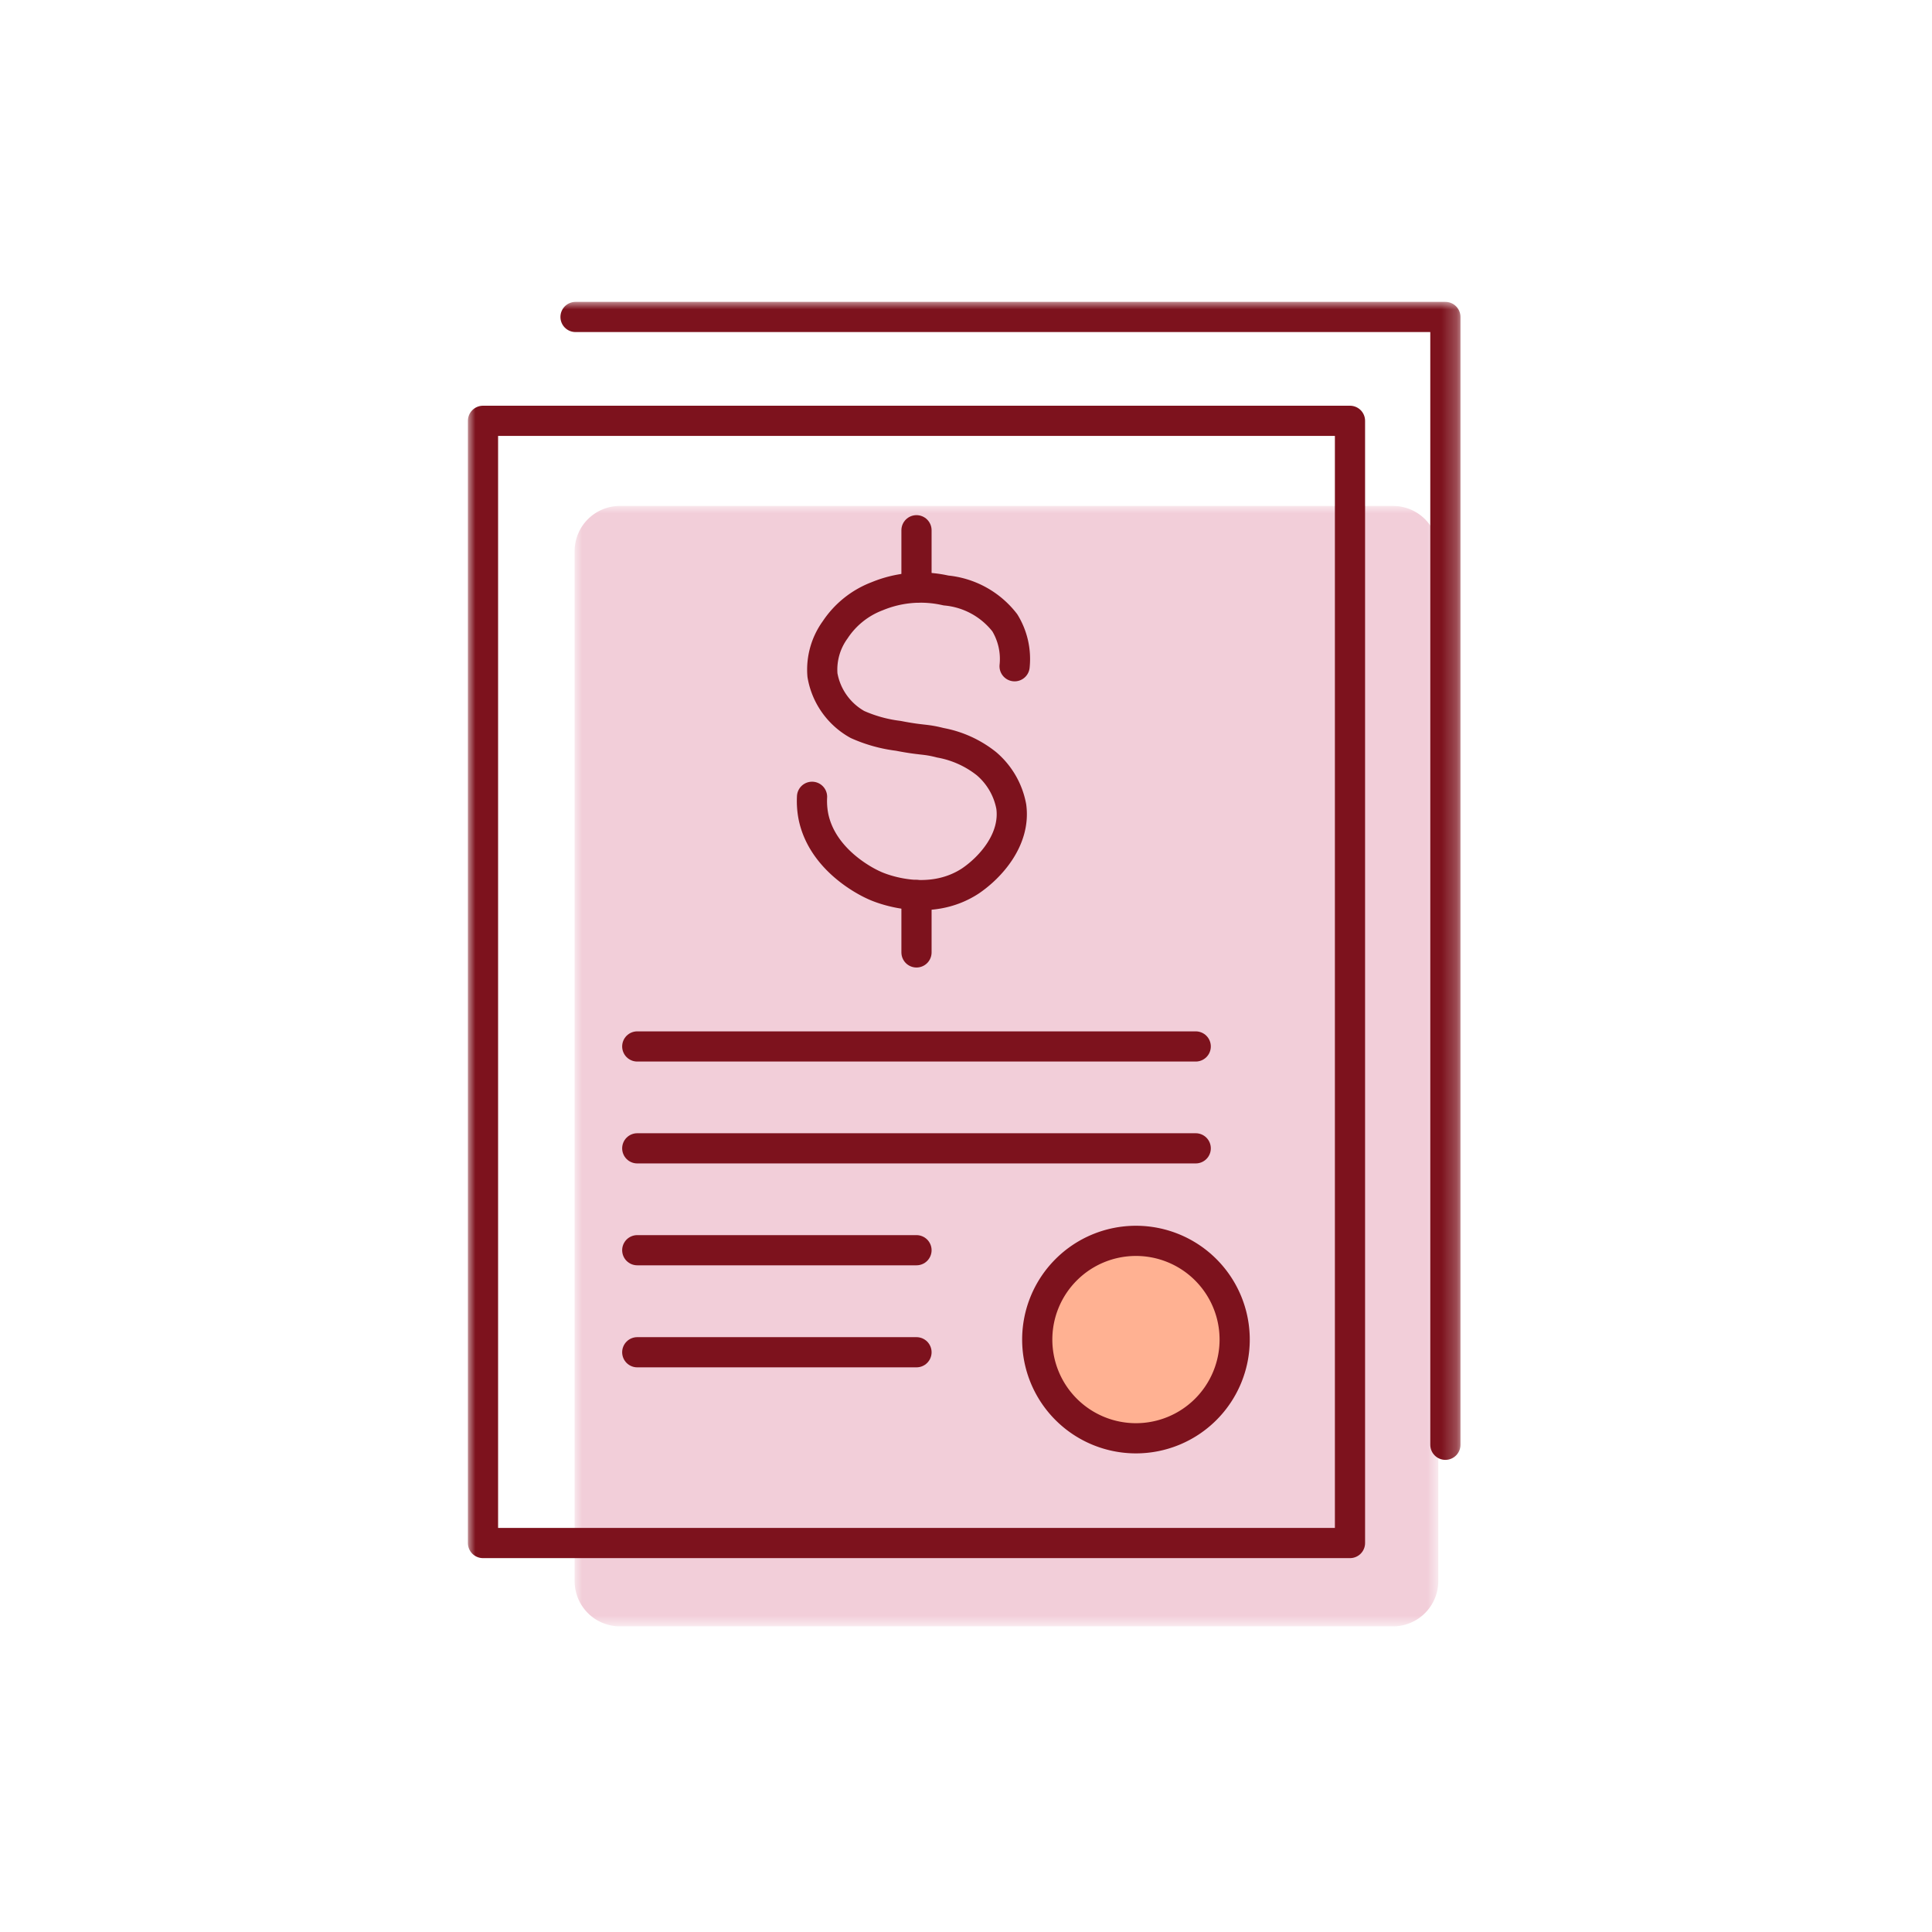 <svg id="recommend01" xmlns="http://www.w3.org/2000/svg" xmlns:xlink="http://www.w3.org/1999/xlink" viewBox="0 0 128 128" width="128" height="128"><defs><style>.cls-1,.cls-2{fill:#fff;}.cls-1,.cls-4,.cls-8{fill-rule:evenodd;}.cls-3{mask:url(#mask);}.cls-4{fill:#f2ced9;}.cls-5{mask:url(#mask-2-2);}.cls-6{fill:none;stroke:#7d121d;stroke-linecap:round;stroke-linejoin:round;stroke-width:2px;}.cls-7{mask:url(#mask-3);}.cls-8{fill:#ffb192;}</style><mask id="mask" x="38.07" y="33.52" width="57.22" height="74.23" maskUnits="userSpaceOnUse"><g id="mask-2"><polygon id="path-1" class="cls-1" points="38.07 33.52 95.29 33.52 95.29 107.75 38.07 107.75 38.07 33.52"/></g></mask><mask id="mask-2-2" x="31" y="20" width="65.76" height="87.75" maskUnits="userSpaceOnUse"><g id="mask-4"><polygon id="path-3" class="cls-1" points="31 107.75 96.76 107.75 96.76 20 31 20 31 107.75"/></g></mask><mask id="mask-3" x="31" y="20" width="65.76" height="87.75" maskUnits="userSpaceOnUse"><g id="mask-4-2" data-name="mask-4"><polygon id="path-3-2" data-name="path-3" class="cls-1" points="31 107.75 96.76 107.75 96.76 20 31 20 31 107.75"/></g></mask></defs><title>recommend01</title><g id="recommend"><g id="Reason"><g id="Group-2"><rect id="Rectangle" class="cls-2" width="128" height="128"/><g id="Group-16"><g id="Group-3"><g class="cls-3"><path id="Fill-1" class="cls-4" d="M92.29,107.75H41.07a3,3,0,0,1-3-3V36.52a3,3,0,0,1,3-3H92.29a3,3,0,0,1,3,3v68.23a3,3,0,0,1-3,3"/></g></g><g class="cls-5"><polygon id="Stroke-4" class="cls-6" points="32 102.23 89.44 102.23 89.44 27.88 32 27.88 32 102.23"/></g><g class="cls-7"><polyline id="Stroke-6" class="cls-6" points="38.13 21 95.76 21 95.76 95.72"/></g><g class="cls-5"><path id="Stroke-7" class="cls-6" d="M42.22,69.33h37"/></g><g class="cls-5"><path id="Stroke-8" class="cls-6" d="M42.22,76.08h37"/></g><g class="cls-5"><path id="Stroke-9" class="cls-6" d="M42.22,82.83h18.5"/></g><g class="cls-5"><path id="Stroke-10" class="cls-6" d="M42.22,89.59h18.5"/></g><g class="cls-5"><path id="Stroke-11" class="cls-6" d="M67.22,44.14a4.6,4.6,0,0,0-.65-2.88,5.58,5.58,0,0,0-3.9-2.14,7.52,7.52,0,0,0-4.55.38,5.81,5.81,0,0,0-2.79,2.23,4.49,4.49,0,0,0-.84,3A4.64,4.64,0,0,0,56.81,48a9.45,9.45,0,0,0,2.7.75c1.64.32,1.74.19,2.79.46a6.88,6.88,0,0,1,3.06,1.39A4.91,4.91,0,0,1,67,53.44c.29,2.16-1.35,4-2.7,4.92-2.77,1.82-6,.48-6.41.28-.27-.12-3.39-1.55-4-4.55a5.37,5.37,0,0,1-.09-1.3"/></g><g class="cls-5"><path id="Stroke-12" class="cls-6" d="M60.72,38.93v-3.8"/></g><g class="cls-5"><path id="Stroke-13" class="cls-6" d="M60.72,63.1V59.3"/></g><g class="cls-5"><path id="Fill-14" class="cls-8" d="M81.8,88.75a6.54,6.54,0,1,1-6.54-6.54,6.54,6.54,0,0,1,6.54,6.54"/></g><g class="cls-5"><path id="Stroke-15" class="cls-6" d="M81.8,88.75a6.54,6.54,0,1,1-6.54-6.54A6.54,6.54,0,0,1,81.8,88.75Z"/></g></g></g></g></g></svg>